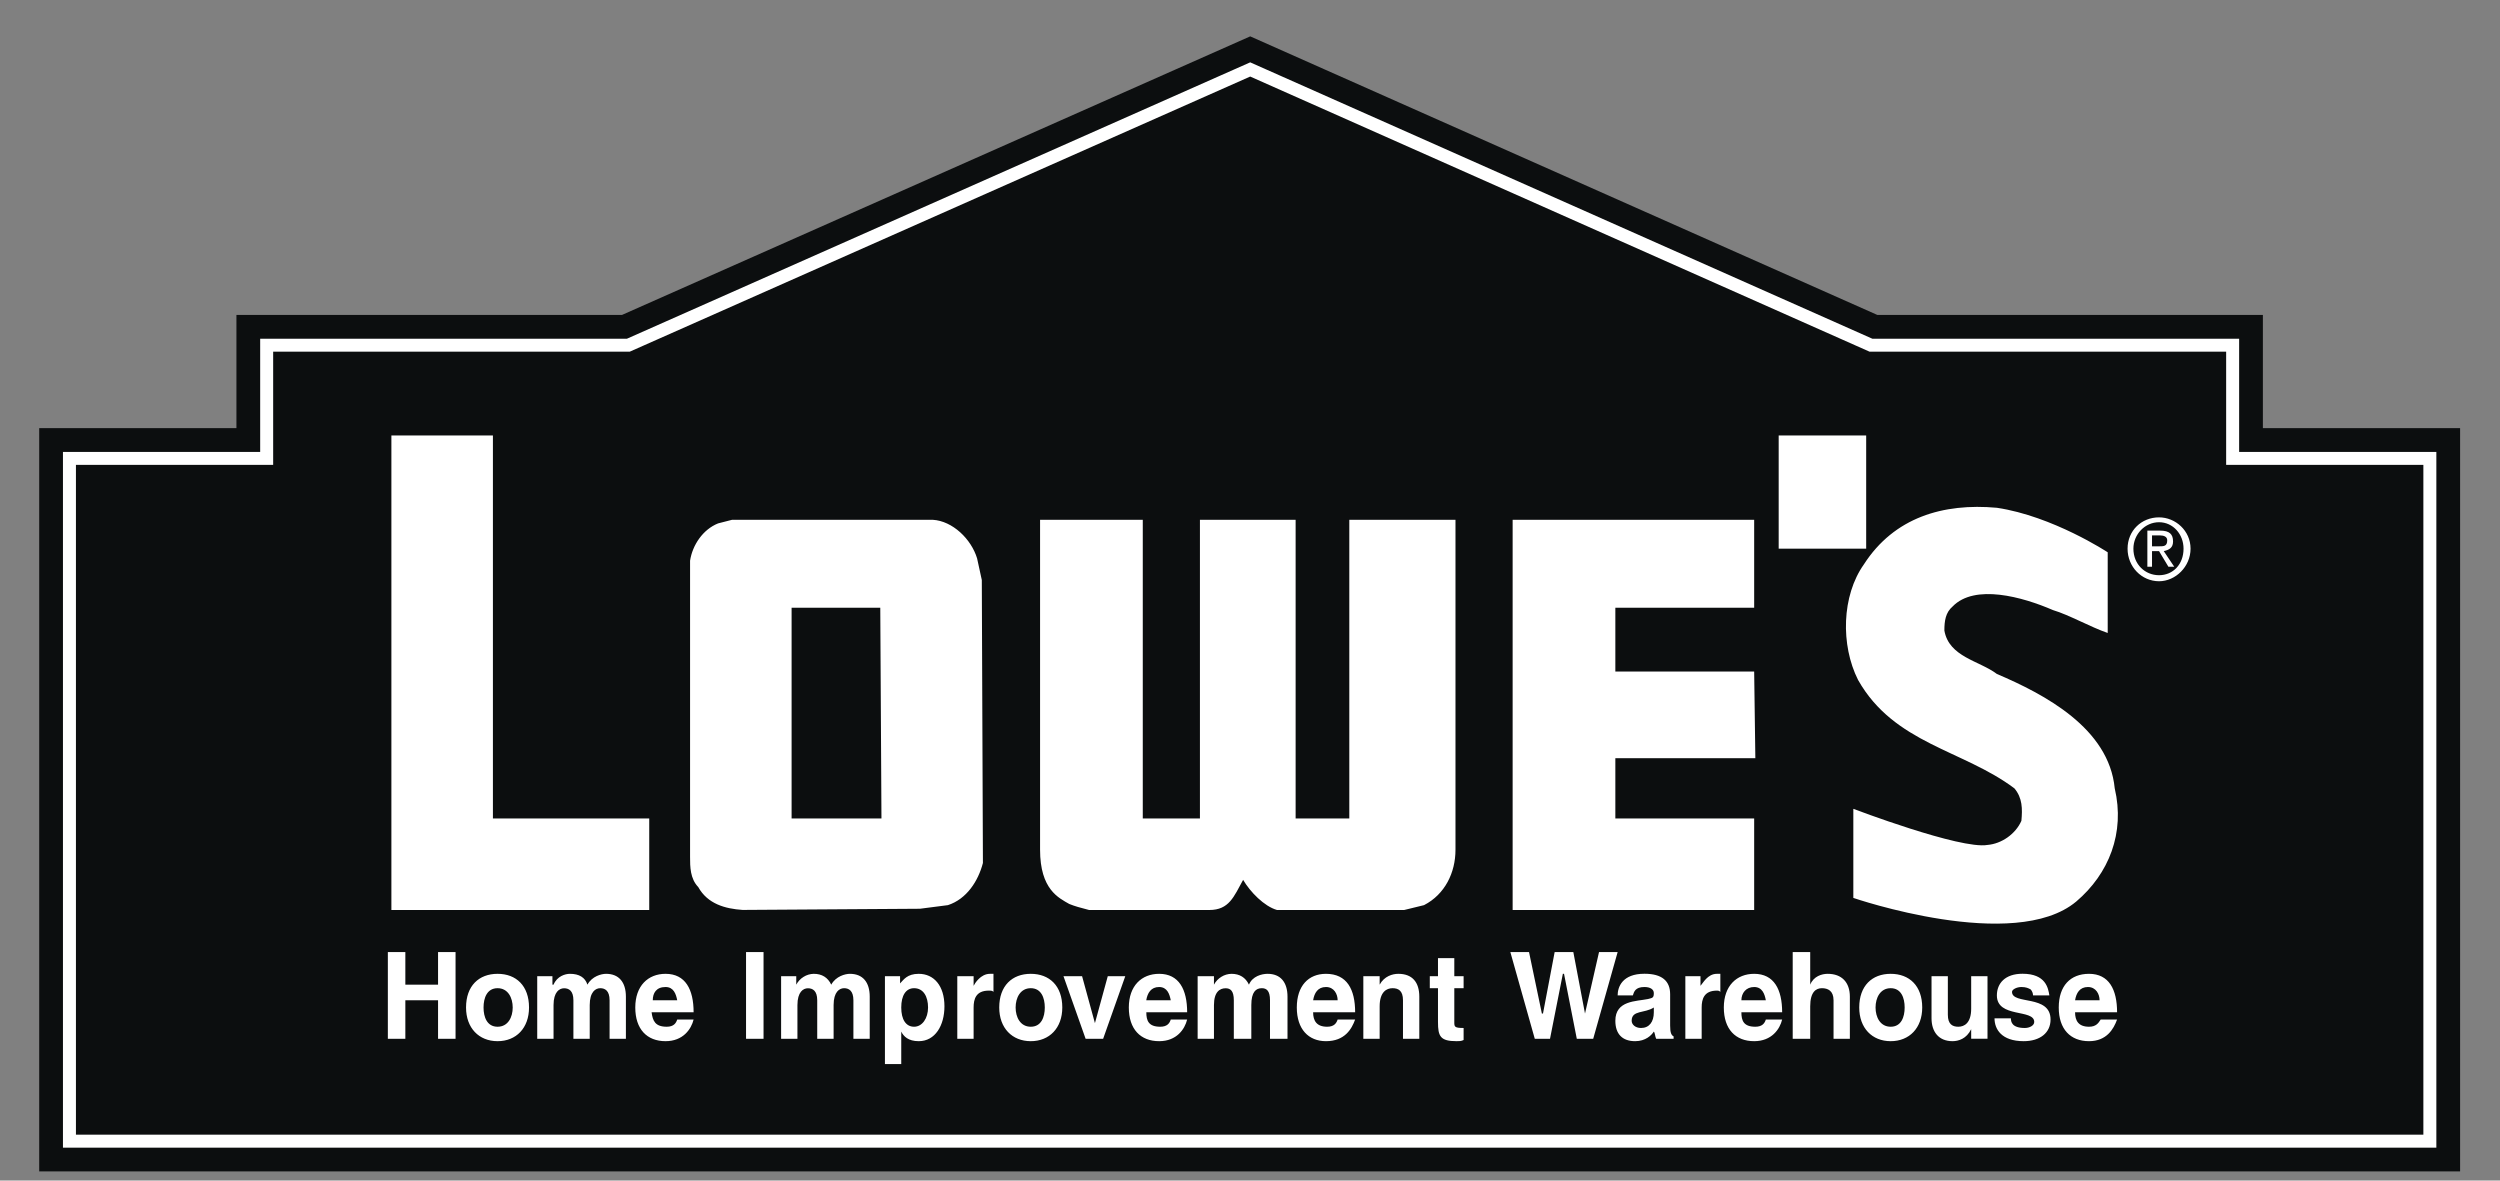 <svg xmlns="http://www.w3.org/2000/svg" width="36" height="17" viewBox="0 0 36 17" fill="none"><rect x="0" y="0" width="36" height="17" fill="#808080" stroke="none"/><path fill-rule="evenodd" clip-rule="evenodd" d="M18.003 1L26.942 4.971H32.15V6.601H34.99V16.433H1V6.601H3.84V4.971H9.048L18.003 1Z" fill="#0C0E0F"></path><path d="M18.003 1L26.942 4.971H32.15V6.601H34.99V16.433H1V6.601H3.84V4.971H9.048L18.003 1Z" stroke="#0C0E0F" stroke-width="0.871" stroke-miterlimit="2.613"></path><path fill-rule="evenodd" clip-rule="evenodd" d="M18.003 1L26.942 4.971H32.15V6.601H34.99V16.433H1V6.601H3.84V4.971H9.048L18.003 1Z" fill="#0C0E0F" stroke="white" stroke-width="0.187" stroke-miterlimit="2.613"></path><path fill-rule="evenodd" clip-rule="evenodd" d="M5.585 13.71H5.837V14.179H6.308V13.71H6.56V14.959H6.308V14.404H5.837V14.959H5.585V13.71ZM6.711 14.508C6.711 14.196 6.896 14.023 7.165 14.023C7.434 14.023 7.618 14.196 7.618 14.508C7.618 14.803 7.434 14.993 7.165 14.993C6.896 14.993 6.711 14.803 6.711 14.508ZM7.165 14.785C7.316 14.785 7.383 14.647 7.383 14.508C7.383 14.369 7.316 14.23 7.165 14.23C7.014 14.23 6.963 14.369 6.963 14.508C6.963 14.647 7.014 14.785 7.165 14.785ZM7.736 14.057H7.955V14.179H7.971C8.022 14.057 8.139 14.023 8.207 14.023C8.341 14.023 8.425 14.075 8.459 14.179C8.526 14.057 8.66 14.023 8.728 14.023C8.912 14.023 9.013 14.144 9.013 14.352V14.959H8.778V14.404C8.778 14.265 8.711 14.23 8.644 14.23C8.576 14.23 8.492 14.283 8.492 14.473V14.959H8.257V14.404C8.257 14.265 8.19 14.231 8.123 14.231C8.056 14.231 7.971 14.283 7.971 14.474V14.959H7.736V14.057ZM9.988 14.681C9.954 14.82 9.836 14.993 9.584 14.993C9.316 14.993 9.148 14.82 9.148 14.508C9.148 14.196 9.332 14.023 9.584 14.023C9.87 14.023 9.988 14.248 9.988 14.577H9.383C9.399 14.699 9.433 14.785 9.601 14.785C9.702 14.785 9.735 14.733 9.752 14.681H9.988ZM9.752 14.404C9.735 14.317 9.702 14.213 9.584 14.213C9.45 14.213 9.4 14.3 9.4 14.404H9.752ZM10.743 13.71H10.995V14.959H10.743V13.71ZM11.248 14.057H11.466V14.179C11.491 14.133 11.527 14.094 11.571 14.067C11.615 14.039 11.666 14.024 11.718 14.023C11.836 14.023 11.92 14.075 11.97 14.179C12.037 14.057 12.172 14.023 12.239 14.023C12.424 14.023 12.524 14.144 12.524 14.352V14.959H12.289V14.404C12.289 14.265 12.222 14.23 12.155 14.23C12.088 14.23 12.004 14.283 12.004 14.473V14.959H11.768V14.404C11.768 14.265 11.701 14.231 11.634 14.231C11.567 14.231 11.483 14.283 11.483 14.474V14.959H11.248L11.248 14.057ZM12.743 14.057H12.961V14.161C13.012 14.109 13.062 14.023 13.23 14.023C13.449 14.023 13.6 14.196 13.6 14.491C13.6 14.768 13.466 14.993 13.23 14.993C13.079 14.993 13.012 14.924 12.978 14.855V15.323H12.743V14.057ZM13.163 14.785C13.28 14.785 13.364 14.664 13.364 14.508C13.364 14.351 13.297 14.23 13.163 14.23C13.045 14.23 12.978 14.334 12.978 14.508C12.978 14.681 13.045 14.785 13.163 14.785ZM13.785 14.057H14.02V14.196C14.037 14.161 14.121 14.023 14.255 14.023H14.306V14.283C14.289 14.265 14.272 14.265 14.238 14.265C14.053 14.265 14.02 14.387 14.02 14.508V14.959H13.785V14.057ZM14.389 14.508C14.389 14.196 14.574 14.023 14.843 14.023C15.112 14.023 15.297 14.196 15.297 14.508C15.297 14.803 15.112 14.993 14.843 14.993C14.574 14.993 14.389 14.803 14.389 14.508ZM14.843 14.785C14.994 14.785 15.045 14.647 15.045 14.508C15.045 14.369 14.994 14.23 14.843 14.23C14.692 14.23 14.625 14.369 14.625 14.508C14.625 14.647 14.692 14.785 14.843 14.785ZM15.314 14.057H15.582L15.767 14.733L15.952 14.057H16.204L15.885 14.959H15.633L15.314 14.057ZM17.095 14.681C17.061 14.82 16.944 14.993 16.692 14.993C16.423 14.993 16.255 14.82 16.255 14.508C16.255 14.196 16.439 14.023 16.692 14.023C16.977 14.023 17.095 14.248 17.095 14.577H16.507C16.507 14.699 16.54 14.785 16.708 14.785C16.809 14.785 16.843 14.733 16.859 14.681H17.095ZM16.859 14.404C16.842 14.317 16.809 14.213 16.691 14.213C16.574 14.213 16.523 14.3 16.506 14.404H16.859ZM17.246 14.057H17.481V14.179C17.506 14.133 17.542 14.094 17.586 14.067C17.63 14.039 17.681 14.024 17.733 14.023C17.851 14.023 17.935 14.075 17.985 14.179C18.035 14.057 18.17 14.023 18.254 14.023C18.439 14.023 18.54 14.144 18.54 14.352V14.959H18.288V14.404C18.288 14.265 18.237 14.23 18.17 14.23C18.086 14.23 18.019 14.283 18.019 14.473V14.959H17.767V14.404C17.767 14.265 17.716 14.231 17.649 14.231C17.565 14.231 17.481 14.283 17.481 14.474V14.959H17.246V14.057ZM19.514 14.681C19.464 14.82 19.363 14.993 19.094 14.993C18.842 14.993 18.674 14.82 18.674 14.508C18.674 14.196 18.842 14.023 19.094 14.023C19.397 14.023 19.514 14.248 19.514 14.577H18.909C18.909 14.699 18.959 14.785 19.111 14.785C19.212 14.785 19.245 14.733 19.262 14.681H19.514ZM19.262 14.404C19.262 14.317 19.212 14.213 19.094 14.213C18.976 14.213 18.926 14.3 18.909 14.404H19.262ZM19.632 14.057H19.867V14.179C19.934 14.057 20.052 14.023 20.136 14.023C20.337 14.023 20.438 14.144 20.438 14.352V14.959H20.203V14.404C20.203 14.265 20.136 14.23 20.052 14.23C19.968 14.23 19.867 14.283 19.867 14.491V14.959H19.632L19.632 14.057ZM21.076 14.976C21.043 14.993 21.009 14.993 20.976 14.993C20.74 14.993 20.707 14.924 20.707 14.716V14.23H20.589V14.057H20.707V13.797H20.942V14.057H21.076V14.23H20.942V14.716C20.942 14.785 20.942 14.803 21.076 14.803L21.076 14.976ZM21.749 13.71H22.018L22.203 14.595H22.219L22.387 13.71H22.656L22.824 14.595L23.026 13.71H23.294L22.942 14.959H22.706L22.522 14.023H22.505L22.32 14.959H22.101L21.749 13.71ZM23.849 14.959C23.832 14.924 23.832 14.872 23.815 14.855C23.782 14.907 23.698 14.993 23.546 14.993C23.362 14.993 23.261 14.89 23.261 14.699C23.261 14.404 23.563 14.421 23.731 14.386C23.798 14.369 23.815 14.369 23.815 14.3C23.815 14.248 23.765 14.213 23.68 14.213C23.546 14.213 23.53 14.283 23.513 14.334H23.294C23.294 14.213 23.361 14.022 23.68 14.022C23.933 14.022 24.05 14.126 24.05 14.317V14.768C24.05 14.872 24.067 14.907 24.1 14.924V14.959L23.849 14.959ZM23.815 14.508C23.681 14.595 23.496 14.543 23.496 14.699C23.496 14.751 23.546 14.803 23.631 14.803C23.748 14.803 23.815 14.716 23.815 14.577V14.508ZM24.269 14.057H24.487V14.196C24.521 14.161 24.588 14.023 24.723 14.023H24.773V14.283C24.756 14.265 24.739 14.265 24.723 14.265C24.538 14.265 24.504 14.387 24.504 14.508V14.959H24.269V14.057ZM25.663 14.681C25.63 14.82 25.512 14.993 25.26 14.993C24.991 14.993 24.823 14.82 24.823 14.508C24.823 14.196 25.008 14.023 25.26 14.023C25.546 14.023 25.663 14.248 25.663 14.577H25.076C25.076 14.699 25.109 14.785 25.277 14.785C25.378 14.785 25.412 14.733 25.428 14.681H25.663ZM25.428 14.404C25.412 14.317 25.378 14.213 25.26 14.213C25.143 14.213 25.076 14.3 25.076 14.404H25.428ZM25.815 13.71H26.067V14.179C26.117 14.057 26.235 14.023 26.319 14.023C26.52 14.023 26.638 14.144 26.638 14.352V14.959H26.403V14.404C26.403 14.265 26.319 14.23 26.235 14.23C26.151 14.23 26.067 14.283 26.067 14.491V14.959H25.815V13.71ZM26.773 14.508C26.773 14.196 26.957 14.023 27.226 14.023C27.495 14.023 27.68 14.196 27.68 14.508C27.68 14.803 27.495 14.993 27.226 14.993C26.957 14.993 26.773 14.803 26.773 14.508ZM27.226 14.785C27.377 14.785 27.427 14.647 27.427 14.508C27.427 14.369 27.377 14.23 27.226 14.23C27.075 14.23 27.008 14.369 27.008 14.508C27.008 14.647 27.075 14.785 27.226 14.785ZM28.385 14.82C28.318 14.959 28.201 14.993 28.116 14.993C27.915 14.993 27.814 14.855 27.814 14.664V14.057H28.049V14.612C28.049 14.75 28.116 14.785 28.2 14.785C28.285 14.785 28.385 14.733 28.385 14.525V14.057H28.62V14.958H28.385V14.82H28.385ZM29.276 14.334C29.275 14.302 29.263 14.272 29.242 14.248C29.209 14.23 29.175 14.213 29.108 14.213C29.041 14.213 28.973 14.248 28.973 14.283C28.973 14.473 29.528 14.317 29.528 14.681C29.528 14.872 29.377 14.993 29.141 14.993C28.822 14.993 28.721 14.82 28.721 14.664H28.957C28.957 14.716 28.973 14.803 29.158 14.803C29.225 14.803 29.293 14.768 29.293 14.716C29.293 14.525 28.755 14.664 28.755 14.334C28.755 14.161 28.873 14.022 29.124 14.022C29.461 14.022 29.494 14.23 29.511 14.334H29.276ZM30.486 14.681C30.436 14.82 30.334 14.993 30.082 14.993C29.814 14.993 29.646 14.82 29.646 14.508C29.646 14.196 29.814 14.023 30.082 14.023C30.369 14.023 30.486 14.248 30.486 14.577H29.881C29.881 14.699 29.931 14.785 30.082 14.785C30.183 14.785 30.217 14.733 30.25 14.681H30.486ZM30.234 14.404C30.234 14.317 30.183 14.213 30.066 14.213C29.948 14.213 29.898 14.3 29.881 14.404H30.234ZM13.432 7.485C13.718 7.502 13.986 7.763 14.07 8.04L14.138 8.352L14.154 12.427C14.087 12.687 13.919 12.947 13.65 13.034L13.247 13.086L10.693 13.103C10.441 13.086 10.189 13.016 10.055 12.774C9.937 12.652 9.937 12.479 9.937 12.34V8.074C9.971 7.849 10.122 7.624 10.34 7.537L10.542 7.485H13.432ZM12.676 8.751H11.399V11.786H12.693L12.676 8.751ZM7.098 6.271V11.786H9.349V13.104H5.636V6.271H7.098ZM26.873 6.271V7.901H25.613V6.271H26.873ZM30.351 7.953V9.115C30.099 9.028 29.797 8.855 29.562 8.785C29.124 8.595 28.436 8.404 28.117 8.734C28.016 8.82 27.999 8.942 27.999 9.08C28.066 9.462 28.503 9.514 28.755 9.705C29.444 9.999 30.368 10.485 30.452 11.352C30.603 11.993 30.368 12.583 29.898 12.982C29.007 13.728 26.688 12.93 26.688 12.93V11.647C26.688 11.647 28.234 12.236 28.621 12.167C28.822 12.15 29.024 12.011 29.108 11.82C29.124 11.647 29.124 11.491 29.007 11.352C28.268 10.797 27.276 10.711 26.756 9.791C26.503 9.289 26.52 8.578 26.84 8.127C27.276 7.45 27.982 7.242 28.755 7.312C29.562 7.433 30.351 7.953 30.351 7.953ZM18.657 11.786H19.43V7.485H20.959V12.236C20.959 12.566 20.808 12.878 20.506 13.034L20.22 13.104H18.389C18.204 13.051 18.002 12.843 17.901 12.67C17.767 12.913 17.699 13.104 17.414 13.104H15.683C15.549 13.069 15.481 13.051 15.397 13.017C15.246 12.93 14.977 12.809 14.977 12.236V7.485H16.456V11.786H17.279V7.485H18.657L18.657 11.786ZM25.26 8.751H23.261V9.67H25.26L25.277 10.918H23.261V11.786H25.26V13.104H21.782V7.485H25.26L25.26 8.751ZM30.637 7.901C30.637 7.641 30.838 7.45 31.09 7.45C31.326 7.45 31.544 7.641 31.544 7.901C31.544 8.161 31.326 8.37 31.09 8.37C30.838 8.369 30.637 8.161 30.637 7.901ZM31.09 8.283C31.292 8.283 31.443 8.127 31.443 7.901C31.443 7.693 31.292 7.52 31.09 7.52C30.889 7.52 30.721 7.693 30.721 7.901C30.721 8.127 30.889 8.283 31.09 8.283ZM30.989 8.161H30.922V7.641H31.107C31.241 7.641 31.292 7.693 31.292 7.797C31.292 7.884 31.241 7.918 31.158 7.936L31.309 8.161H31.225L31.09 7.936H30.989V8.161ZM31.09 7.867C31.158 7.867 31.208 7.867 31.208 7.78C31.208 7.728 31.158 7.71 31.107 7.71H30.989V7.867H31.09Z" fill="white"></path></svg>